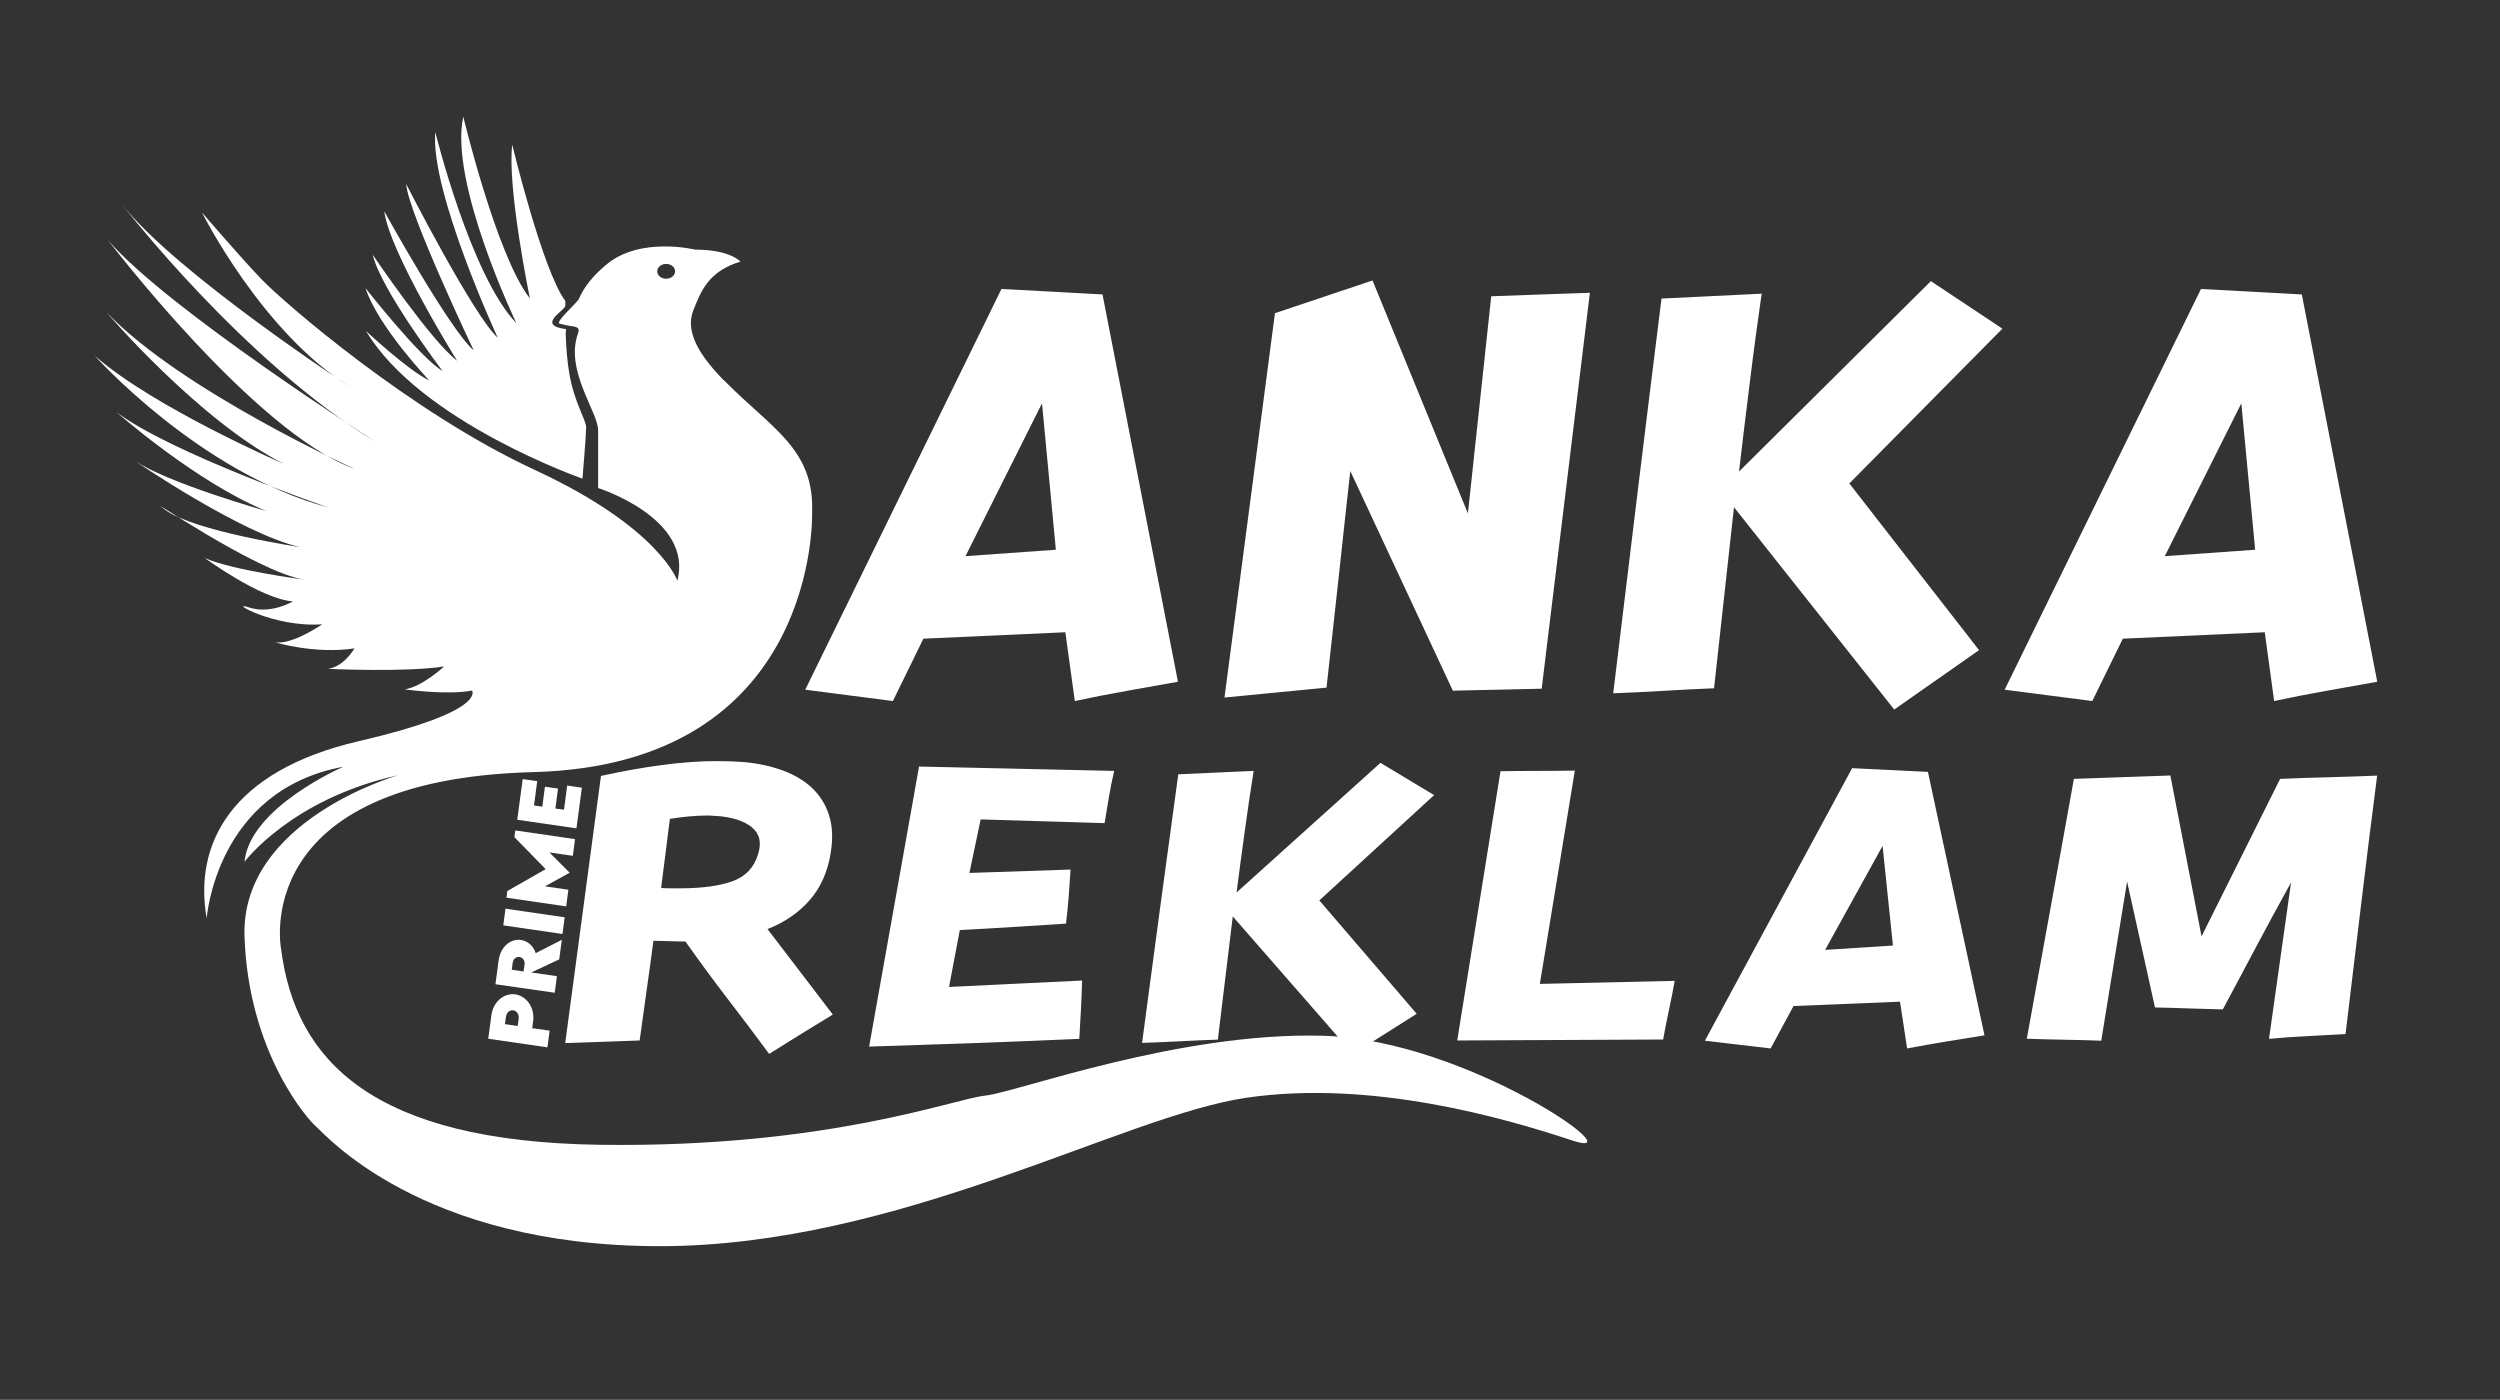<?xml version="1.0" encoding="UTF-8"?>
<svg id="katman_1" xmlns="http://www.w3.org/2000/svg" version="1.1" viewBox="0 0 229.34 128.41">
  <rect x="0" y="0" width="229.34" height="128.41" fill="#333333" stroke="none"/>
  <!-- Generator: Adobe Illustrator 29.7.1, SVG Export Plug-In . SVG Version: 2.1.1 Build 8)  -->
  <path d="M201.9,26.51c1.59.09,3.15.17,4.68.25,1.53.08,3.05.16,4.58.25l6.92,35.53c-1.49.27-3.06.55-4.7.84-1.64.29-3.23.6-4.76.93l-.86-6.31-13.02.59-2.8,5.72-8.04-1.04,18.01-36.76ZM198.59,51.02l8.29-.59-1.27-13.43-7.02,14.02ZM161.61,26.92c-.37,2.57-.74,5.29-1.09,8.17-.36,2.87-.69,5.6-.99,8.17l17.6-17.47,6.56,4.36-14.04,14.2,11.9,15.29-7.78,5.45-14.7-18.56-1.83,16.61c-1.53.06-3.04.14-4.55.23-1.51.09-3.08.17-4.7.23.71-5.93,1.44-11.95,2.19-18.06s1.49-12.16,2.24-18.15l9.21-.45ZM141.42,63.18c-1.29.03-2.65.06-4.07.09-1.42.03-2.78.06-4.07.09l-9.41-20.15c-.37,3.36-.74,6.69-1.09,9.98-.36,3.3-.72,6.59-1.09,9.89l-9.36.91,4.63-35.26,8.95-3,8.75,21.37,2.14-19.92c1.42-.06,2.89-.11,4.4-.16,1.51-.05,3.06-.1,4.65-.16l-4.42,36.3ZM91.88,26.51c1.59.09,3.15.17,4.68.25,1.53.08,3.05.16,4.58.25l6.92,35.53c-1.49.27-3.06.55-4.7.84-1.65.29-3.23.6-4.76.93l-.87-6.31-13.02.59-2.8,5.72-8.04-1.04,18-36.76ZM88.57,51.02l8.29-.59-1.27-13.43-7.02,14.02Z" fill="#fff"/>
  <path d="M210.17,80.96c-.58,1.05-1.13,2.05-1.64,2.99-.51.95-1.01,1.88-1.51,2.81-.5.93-.99,1.86-1.49,2.81-.5.95-1.04,1.96-1.62,3.03-.97-.02-1.98-.05-3.05-.09-1.07-.04-2.12-.07-3.17-.09l-2.56-11.55-2.37,14.6c-1.04-.04-2.16-.07-3.34-.09-1.18-.02-2.35-.05-3.49-.09.71-3.95,1.43-7.91,2.16-11.89.73-3.97,1.44-7.96,2.16-11.95l8.85-.31,2.86,14.76,7.21-14.45c1.43-.06,2.91-.11,4.45-.15,1.54-.04,3.02-.09,4.45-.15-.51,3.95-1,7.89-1.47,11.81-.47,3.92-.95,7.89-1.43,11.9-1.12.06-2.28.12-3.49.19-1.21.06-2.39.14-3.53.25l2.02-14.33ZM169.91,70.47c1.2.06,2.37.12,3.51.17,1.15.05,2.29.11,3.44.17l5.19,24.17c-1.12.19-2.3.38-3.53.57-1.23.2-2.42.41-3.57.63l-.65-4.29-9.77.4-2.1,3.89-6.03-.71,13.51-25.01ZM167.43,87.14l6.22-.4-.95-9.14-5.27,9.54ZM137.63,70.75c1.14-.02,2.29-.03,3.44-.03s2.28-.01,3.4-.03l-3.21,19.57,12.37-.28c-.15.86-.33,1.76-.53,2.69-.2.93-.38,1.82-.53,2.69l-18.89.09,3.97-24.7ZM115,70.75c-.28,1.75-.55,3.6-.82,5.56-.27,1.96-.52,3.81-.74,5.56l13.2-11.89,4.92,2.96-10.53,9.66,8.93,10.4-5.84,3.7-11.03-12.63-1.37,11.3c-1.15.04-2.28.09-3.42.15-1.13.06-2.31.11-3.53.15.53-4.03,1.08-8.13,1.64-12.29.56-4.16,1.12-8.27,1.68-12.35l6.91-.31ZM98.21,79.76c-.05.78-.11,1.6-.17,2.45-.06.85-.15,1.69-.25,2.52-1.6.1-3.23.21-4.87.31-1.64.1-3.26.2-4.87.28l-.99,5.22,12.21-.59c-.03.89-.06,1.78-.11,2.69-.05.91-.1,1.79-.15,2.66-3.15.14-6.35.27-9.6.39-3.24.11-6.47.22-9.68.32l4.58-25.69,17.9.4c-.18.78-.34,1.57-.48,2.38-.14.8-.27,1.61-.4,2.41l-11.37-.34-1.03,4.91,9.27-.31ZM55.13,71.18c1.96-.43,3.83-.77,5.61-1,1.78-.24,3.47-.36,5.08-.36.84,0,1.64.03,2.41.09,1.35.12,2.56.39,3.63.79,1.07.4,1.96.94,2.67,1.62.71.68,1.22,1.51,1.53,2.49.31.98.36,2.11.15,3.41-.28,1.75-.92,3.2-1.93,4.35-1,1.15-2.3,2.04-3.87,2.66l5.99,7.84c-.89.54-1.84,1.12-2.84,1.74-1,.63-2,1.25-3,1.87-1.25-1.69-2.53-3.39-3.84-5.09-1.31-1.71-2.59-3.45-3.84-5.22-.51,0-1-.01-1.47-.03-.47-.02-.96-.03-1.47-.03-.2,1.54-.41,3.08-.63,4.6-.22,1.52-.43,3.04-.63,4.54-1.15.04-2.26.08-3.36.12-1.09.04-2.25.08-3.47.12l3.28-24.51ZM60.63,81.46c.33.02.64.03.94.03h.86c1.98,0,3.57-.22,4.77-.65,1.19-.43,1.97-1.25,2.33-2.44.36-1.09.16-1.93-.57-2.52-.74-.59-1.82-.93-3.24-1.03-.13,0-.25,0-.38-.02-.13-.01-.26-.02-.38-.02-.53,0-1.1.03-1.7.08-.6.05-1.2.13-1.81.23-.13,1.07-.26,2.13-.4,3.18-.14,1.05-.27,2.1-.4,3.15Z" fill="#fff"/>
  <path d="M61.11,24.21c-.45,0-.82.3-.82.68s.37.68.82.68.82-.3.82-.68-.37-.68-.82-.68M53.41,43.9s-14.85-5.2-19.83-13.53c0,0,3.89,3.64,5.8,4.53,0,0-4.71-4.94-5.85-8.47,0,0,4.96,6.34,7.06,7.6,0,0-5.73-7.6-6.39-10.65,0,0,5.34,7.91,7.73,9.71,0,0-6.2-9.95-6.68-13.71,0,0,6.01,10.89,8.21,12.77,0,0-6.01-12.61-6.2-15.27,0,0,6.2,12.14,8.4,14.1,0,0-6.2-13.39-5.73-18.87,0,0,3.24,13.16,7.44,17.54,0,0-6.2-12.92-4.87-18.95,0,0,3.05,12.76,6.11,16.68,0,0-2.1-10.18-1.62-14.1,0,0,2.77,11.51,4.87,14.33,0,0,0,.16,0,.43,0,.45-2.71,1.77.03,2.15.09.01,0,.29,0,.37.04,1.22.14,2.63.35,3.8.48,2.66,1.53,4.15,1.53,4.86s-.34,4.7-.34,4.7ZM66.45,34.94c-2.83-2.87-3.5-4.86-2.83-6.52.67-1.66,1.35-3.54,4.31-4.42,0,0-.94-1.1-4.17-1.1,0,0-4.98-1.22-8.08,1.33-1.21.99-2.07,2.03-2.56,3.16-.16.39-2.23,2.16-1.79,2.3,1.25.37,1.99.1,1.69.91-1.22,3.35,1.85,7.22,1.85,8.87v5.3s8.75,2.76,7.27,8.51c0,0-1.62-4.86-13.06-10.16-11.44-5.3-23.02-15.36-25.04-17.45-2.02-2.1-5.52-6.19-5.52-6.19,0,0,5.52,11.05,13.6,16.02,0,0-15.88-10.38-20.87-16.68,0,0,11.17,14.47,23.29,21.76,0,0-19.25-12.26-24.64-18.56,0,0,13.46,17.68,22.62,20.99,0,0-15.89-7.18-22.75-14.36,0,0,8.48,9.94,16.29,13.92,0,0-11.98-5.19-17.37-9.94,0,0,9.56,10.72,21.4,13.92,0,0-14.4-4.97-19.39-8.73,0,0,7.27,6.41,13.73,9.06,0,0-9.02-2.54-12.11-4.64,0,0,9.83,6.74,15.21,7.95,0,0-9.69-1.44-12.38-3.42-2.69-1.99,8.35,5.74,12.79,6.41,0,0-6.73-.88-9.15-1.99,0,0,5.12,3.76,8.08,3.98,0,0-2.02,1.22-4.04.55-2.02-.66,2.29,1.88,6.73,1.55,0,0-2.69,1.88-4.31,1.66,0,0,3.63,1.1,7.27.55,0,0-.94,1.66-2.42,1.88,0,0,7.13.33,10.64-.22,0,0-2.02,1.88-3.63,2.1,0,0,3.9.55,6.19.11,0,0,1.45,1.9-10.37,4.64-11.82,2.74-15.16,9.5-13.97,16.26,0,0,.84-11.76,12.54-13.91,0,0-8.6,3.72-9.07,8.72,0,0,4.3-5.78,14.09-7.94,0,0-14.45,4.11-14.09,14.79.36,10.68,5.85,16.85,6.57,17.44s9.55,10.97,31.52,10.97,42.38-11.95,53.85-13.62c11.46-1.67,23.64,1.86,29.85,3.92,6.21,2.06-9.55-9.21-22.8-9.6-13.25-.39-28.18,5.19-31.04,5.49-2.86.29-14.45,4.8-35.34,4.51-20.89-.29-27.94-7.74-29.25-17.93,0,0-3.1-15.58,23.16-16.26,26.27-.69,25.55-23.81,25.55-23.81.22-5.85-3.71-7.69-8.02-12.07Z" fill="#fff" fill-rule="evenodd"/>
  <path d="M49.29,71.66l-1.34-.19-.5,3.73,5.43.79.5-3.73-1.35-.2-.29,2.22-.79-.11.24-1.83-1.2-.17-.24,1.83-.76-.11.29-2.22ZM47.19,76.8l2.87,2.93-3.52,2.01-.08.61,5.48.8.2-1.53-2.15-.31,2.27-1.25h0s-1.86-1.86-1.86-1.86l2.15.31.2-1.53-5.48-.8-.08.61ZM51.6,85.68l.2-1.53-5.43-.79-.2,1.53,5.43.79ZM46.95,88.96l.08-.63c.04-.32.29-.59.63-.54.33.05.51.38.46.7l-.09.63-1.09-.16ZM51.53,86.22l-2.39,1.22c-.17-.6-.68-1.11-1.35-1.21-.97-.14-1.88.63-2.05,1.88l-.29,2.18,5.44.78.2-1.52-2.36-.34,2.57-1.2.24-1.79ZM47.58,93.48l-.09.64-1.17-.17.09-.65c.05-.41.34-.66.67-.62.33.05.56.38.5.79ZM50.22,96.08l.2-1.53-1.6-.23.09-.65c.16-1.21-.59-2.3-1.64-2.45-1.06-.15-2.03.71-2.19,1.9l-.29,2.17,5.43.79Z" fill="#fff"/>
</svg>